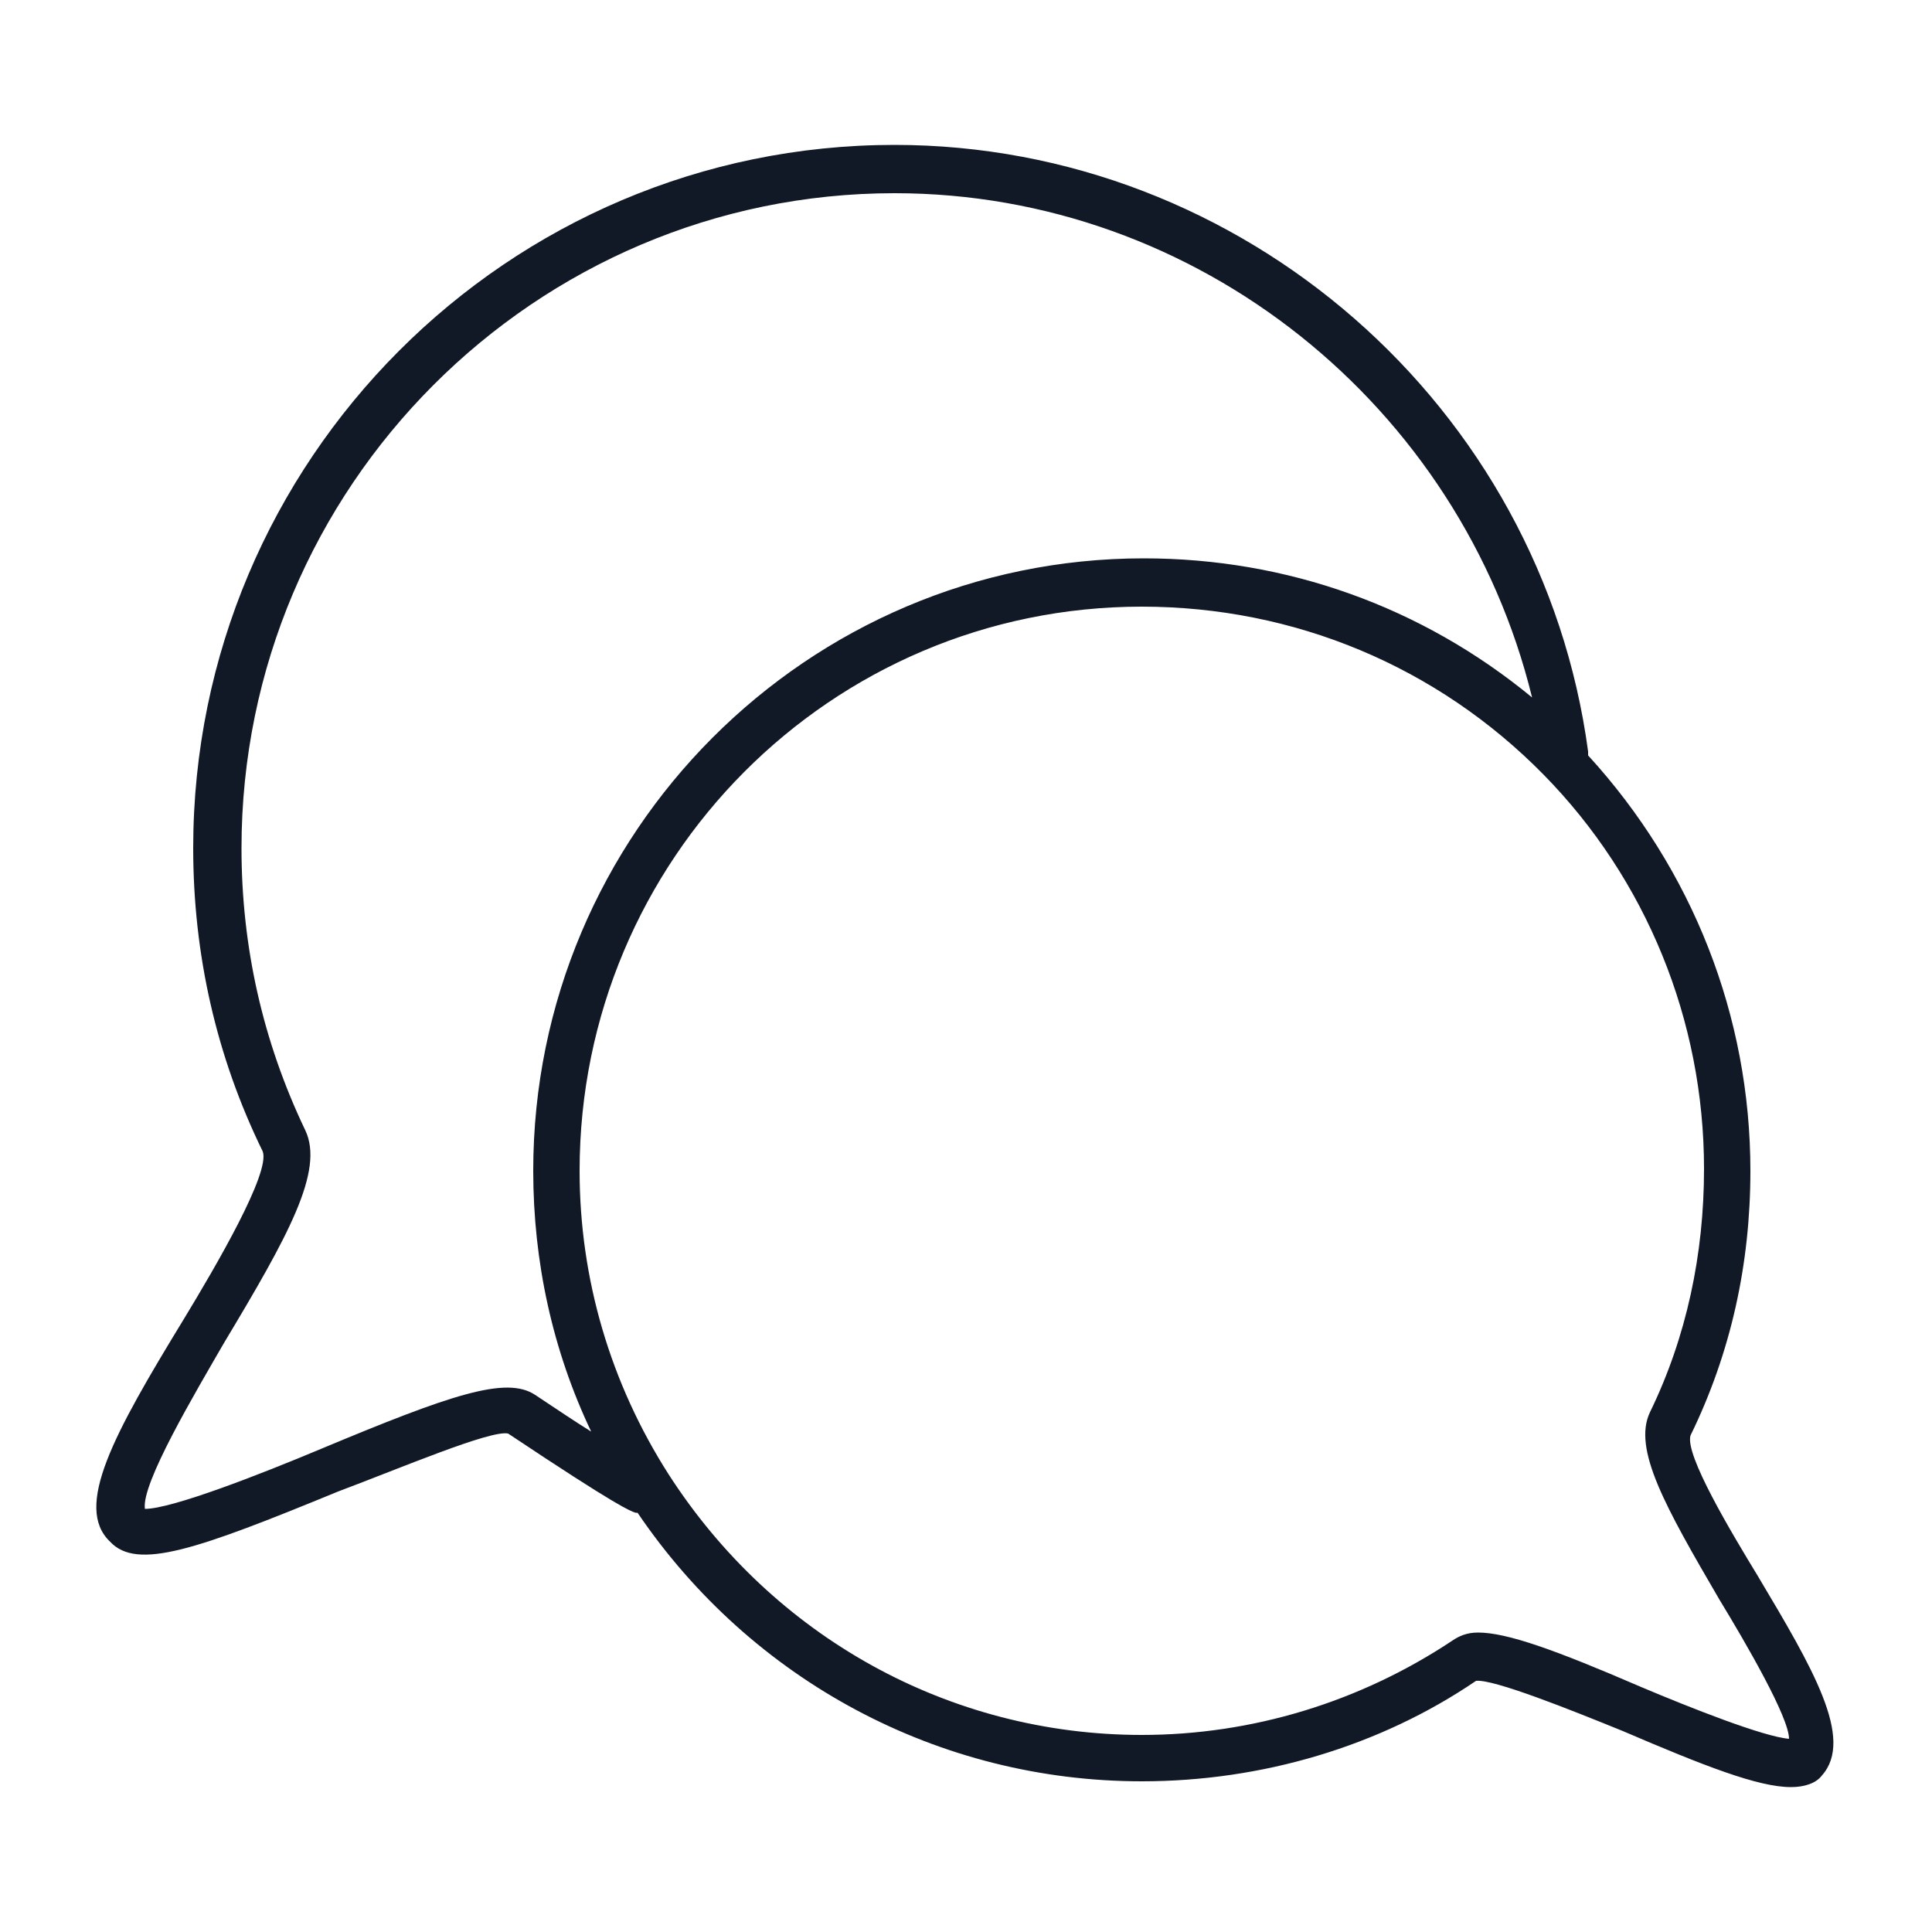 <?xml version="1.0" encoding="utf-8"?>
<!-- Generator: Adobe Illustrator 25.2.3, SVG Export Plug-In . SVG Version: 6.00 Build 0)  -->
<svg version="1.1" id="Layer_1" xmlns="http://www.w3.org/2000/svg" xmlns:xlink="http://www.w3.org/1999/xlink" x="0px" y="0px"
	 viewBox="0 0 100 100" style="enable-background:new 0 0 100 100;" xml:space="preserve">
<style type="text/css">
	.st0{fill:#111826;}
</style>
<desc>Created with Sketch.</desc>
<g id="display-_x2F_general-_x2F_--chat-40">
	<g id="Shape">
		<path class="st0" d="M92.7,92.5c-1.7,0-4.5-1.1-8.7-2.9c-2.7-1.1-6.7-2.7-7.6-2.6c-5,3.4-11.1,5.2-17.3,5.2
			c-10.5,0-20.2-5.2-26.1-13.9c0,0-0.1,0-0.1,0c-0.3-0.1-0.9-0.3-6.6-4.1c-0.9-0.2-5.6,1.8-8.8,3c-7.3,3-10.4,4.1-11.8,2.6
			C3.8,78,5.9,74.2,9.5,68.3c1.7-2.8,4.5-7.6,4.1-8.7C11.2,54.7,10,49.4,10,43.9C10,23.8,26.3,7.5,46.3,7.5
			c18,0,33.5,13.5,35.9,31.4c0,0.1,0,0.1,0,0.2c5.4,5.9,8.4,13.5,8.4,21.5c0,4.8-1,9.4-3.1,13.7c-0.3,1,2.1,5,3.5,7.3
			c2.8,4.7,5,8.4,3.3,10.3C94,92.3,93.4,92.5,92.7,92.5z M76.5,84.5c1.5,0,4,0.9,8.4,2.8c2.6,1.1,6.4,2.6,7.7,2.7
			c0-1.1-2.2-4.9-3.6-7.2c-2.8-4.8-4.5-7.8-3.6-9.7c1.9-3.9,2.8-8.2,2.8-12.6c0-7.7-3-15-8.3-20.4c0,0,0,0,0,0
			c-5.5-5.6-12.9-8.7-20.8-8.7C43,31.4,30,44.5,30,60.6c0,5.6,1.6,11,4.6,15.7c0,0,0,0,0,0c5.4,8.4,14.5,13.5,24.5,13.5
			c5.7,0,11.3-1.7,16.1-4.9C75.5,84.7,75.9,84.5,76.5,84.5z M7.5,78.1c1.4,0,6-1.8,9.1-3.1c6.7-2.8,9.6-3.8,11.1-2.8
			c1.2,0.8,2.1,1.4,2.9,1.9c-2-4.2-3-8.8-3-13.5c0-17.5,14.2-31.7,31.6-31.7c7.4,0,14.4,2.5,20.1,7.2C75.6,21,62,10,46.3,10
			c-18.6,0-33.8,15.2-33.8,33.9c0,5.1,1.1,10,3.3,14.6c1,2.1-0.9,5.5-4.2,11C10.1,72.1,7.3,76.8,7.5,78.1z"/>
	</g>
</g>
</svg>
